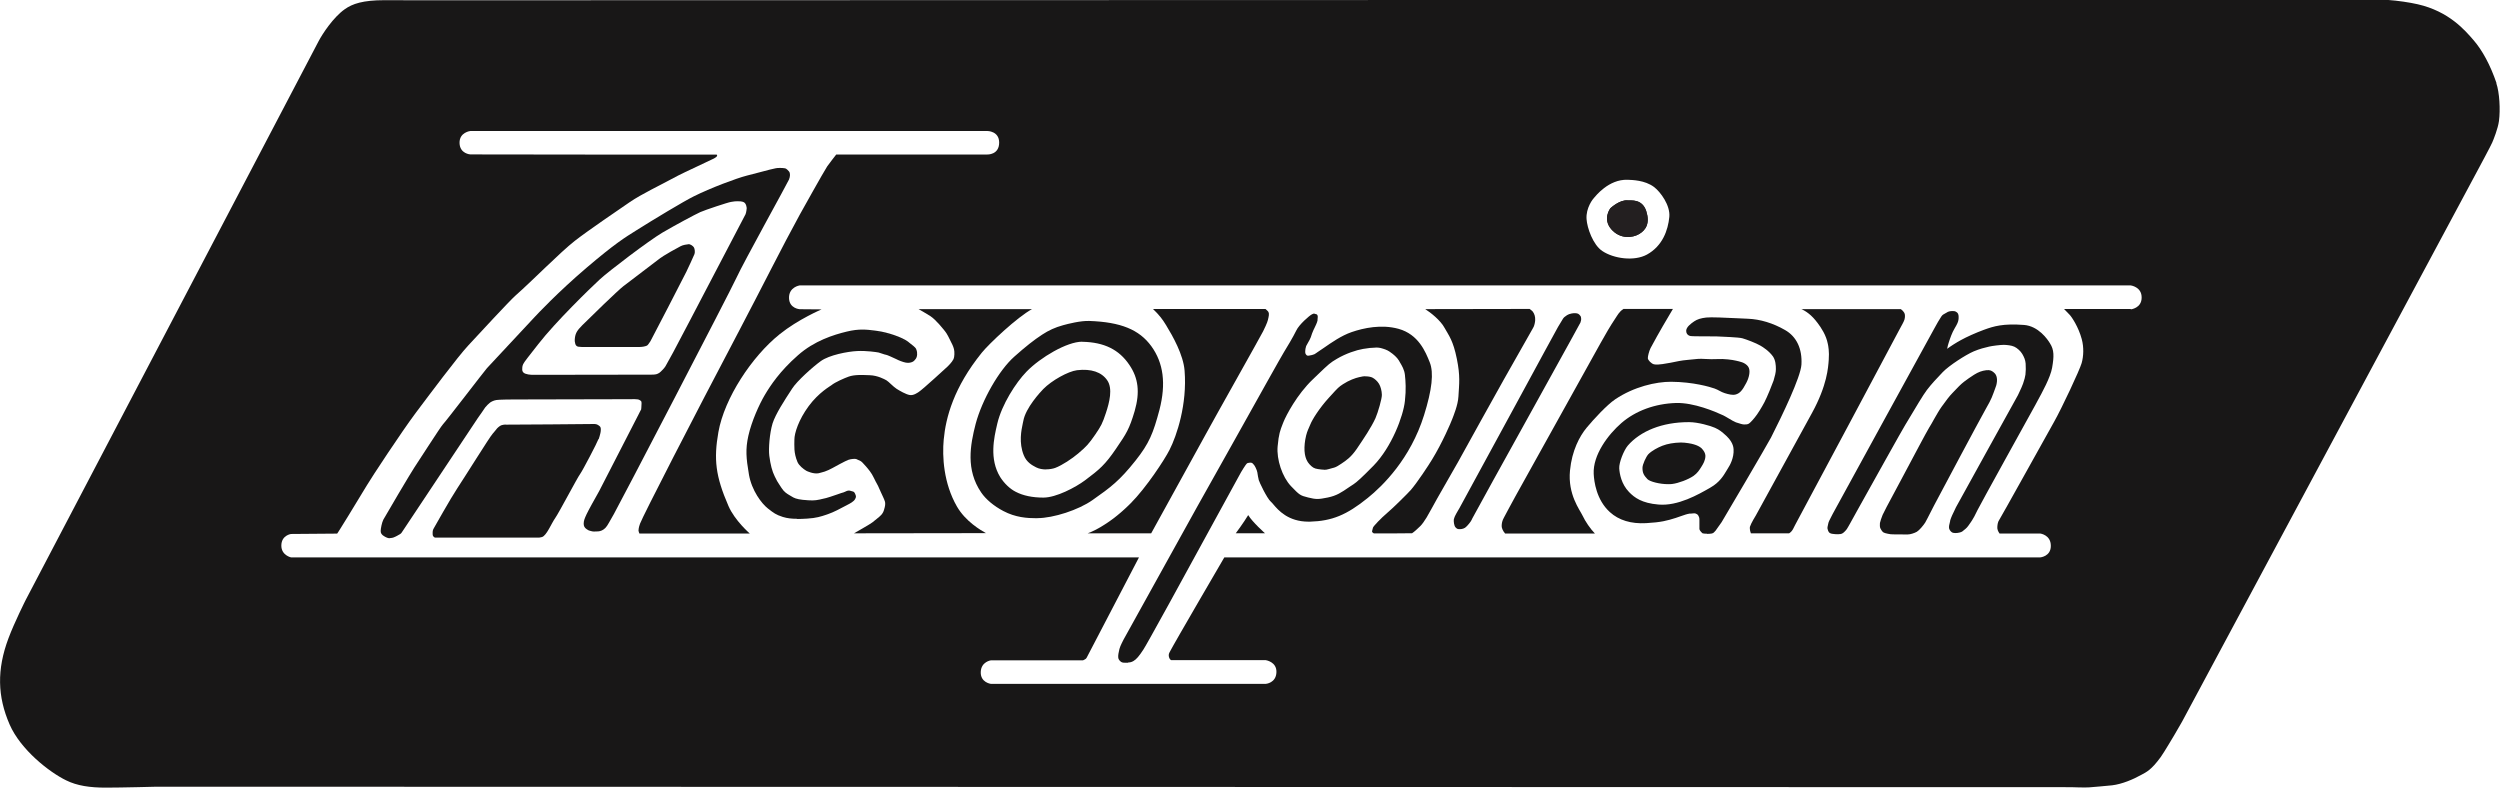 <?xml version="1.0" encoding="UTF-8"?><svg id="Layer_2" xmlns="http://www.w3.org/2000/svg" viewBox="0 0 270.05 85.09"><defs><style>.cls-1{fill:#231f20;}.cls-2,.cls-3{fill:#181717;}.cls-3{fill-rule:evenodd;}</style></defs><g id="Layer_1-2"><path class="cls-2" d="m210.94,33.71c-.23,0-.45.03-.62.16-.21.13-.36.15-.52.37-.16.23-.55.91-.74,1.27-.2.36-10.79,19.66-10.98,20.04-.17.38-.45.77-.49,1.06-.05.29-.12.41-.04.62.08.21.09.33.71.36.6.03.67.02.93-.25.27-.26.28-.36.58-.86.28-.5,5.69-10.23,5.96-10.63.26-.41,1.82-3.12,2.33-3.77.5-.65,1.03-1.23,1.71-1.94.66-.7,2.47-1.87,3.39-2.28.65-.27,1.25-.42,1.67-.52.35-.09,1.25-.21,1.61-.2.35.01.84.05,1.19.21.36.16.73.52.91.83.18.31.34.63.38,1.07.03.44.03.77-.02,1.2-.03.29-.13.62-.26,1.01-.13.39-.42.96-.56,1.26-.16.28-6.47,11.66-6.7,12.11-.22.46-.48.94-.6,1.38-.11.44-.16.64-.13.81.04.18.18.31.28.38.11.06.41.08.73,0,.31-.08.36-.21.59-.39.23-.18.46-.56.7-.9.23-.35.37-.68.57-1.08.18-.39,5.91-10.74,6.26-11.38.33-.64,1.58-2.73,1.8-3.97.22-1.23.22-1.89-.22-2.55-.41-.67-1.37-1.83-2.73-1.94-2.22-.17-3.2.12-4.3.52-.9.33-1.85.76-2.47,1.1-.62.34-1.4.84-1.67,1.11.03-.39.13-.7.21-.96.13-.42.35-1.07.65-1.56.29-.48.35-.66.39-.87.04-.21.06-.59-.14-.72-.19-.13-.26-.11-.38-.11Z"/><path class="cls-2" d="m198.59,57.71c-.09,0-.21,0-.34-.01-.59-.03-.69-.15-.79-.4v-.03c-.09-.18-.06-.32-.02-.49.01-.06.03-.12.04-.19.03-.2.16-.44.29-.69.07-.13.14-.26.2-.39.25-.49,10.91-19.91,10.98-20.04.2-.38.59-1.05.75-1.28.12-.18.25-.25.39-.32.05-.02.1-.05.16-.09.21-.16.47-.18.68-.18h.03c.13,0,.23,0,.41.13.26.17.21.64.18.83-.04.22-.11.41-.41.91-.28.46-.49,1.07-.64,1.54-.06.2-.13.42-.17.67.37-.28.98-.67,1.48-.94.63-.35,1.59-.78,2.48-1.11,1.09-.4,2.1-.7,4.34-.53,1.56.12,2.55,1.55,2.81,1.99.46.71.44,1.42.23,2.63-.18,1.05-1.09,2.69-1.57,3.57-.1.18-.18.32-.23.43-.44.8-6.09,11-6.26,11.38-.05.11-.1.2-.15.3-.13.27-.26.53-.43.79-.05.07-.09.13-.13.2-.2.29-.38.57-.58.73-.06.05-.11.09-.16.13-.12.11-.22.21-.47.27-.31.08-.65.08-.81,0-.07-.04-.28-.19-.34-.45-.03-.19.01-.39.12-.81v-.05c.11-.35.29-.73.47-1.09.05-.11.1-.21.15-.32.25-.48,6.65-12.02,6.7-12.12.03-.08.08-.18.14-.3.14-.3.32-.67.41-.94.15-.44.23-.74.26-.98.04-.4.05-.72.02-1.19-.03-.4-.17-.7-.36-1.03-.18-.31-.54-.64-.86-.79-.33-.15-.79-.19-1.15-.2-.36,0-1.24.11-1.58.19-.45.1-1.03.25-1.65.51-.91.39-2.7,1.56-3.36,2.25-.72.75-1.23,1.3-1.71,1.93-.37.47-1.32,2.08-1.89,3.03-.21.35-.37.62-.44.73-.21.32-3.69,6.56-5.17,9.22-.43.77-.72,1.3-.78,1.41-.08.13-.14.23-.18.32-.14.25-.2.36-.41.57-.23.23-.34.29-.67.29Zm12.41-23.89s-.02,0-.03,0h-.04c-.26,0-.43.04-.56.14-.07.04-.13.07-.18.1-.12.06-.21.11-.31.25-.16.22-.53.88-.74,1.26-.36.63-10.82,19.73-10.98,20.03-.06.13-.13.27-.21.4-.13.23-.25.45-.27.62-.01.08-.03.15-.04.2-.04.16-.05.24,0,.36v.03c.07.16.1.23.61.26.59.03.62.02.85-.21.19-.19.24-.28.38-.52.05-.09.11-.19.18-.32.06-.11.35-.63.78-1.4,1.61-2.89,4.97-8.91,5.18-9.23.07-.11.23-.38.43-.73.57-.96,1.52-2.57,1.9-3.05.48-.64,1-1.2,1.72-1.95.68-.71,2.5-1.9,3.43-2.3.63-.27,1.23-.42,1.69-.53.35-.09,1.26-.22,1.64-.2.39.02.88.05,1.24.22.37.17.76.53.96.87.18.3.35.65.39,1.12.03.48.03.81-.02,1.22-.03.26-.11.57-.27,1.03-.1.29-.28.66-.42.97-.05.11-.1.22-.14.3-.06.1-6.45,11.63-6.7,12.12-.05.1-.1.21-.15.32-.17.35-.35.72-.44,1.05v.05c-.11.39-.15.57-.13.71.04.17.19.28.23.31.08.04.35.06.65-.01.2-.05.27-.12.38-.22.05-.04.1-.09.17-.14.17-.14.36-.41.54-.68.04-.07.09-.13.13-.2.16-.25.28-.5.41-.76.05-.1.1-.2.15-.3.19-.4,6.01-10.92,6.27-11.39.05-.11.14-.25.24-.43.48-.87,1.37-2.49,1.55-3.51.21-1.18.23-1.82-.2-2.48-.25-.42-1.19-1.77-2.65-1.89-2.2-.17-3.15.11-4.25.52-.87.32-1.84.76-2.45,1.1-.6.33-1.37.83-1.64,1.09l-.2.2.02-.28c.03-.4.13-.72.21-.98.16-.49.37-1.11.66-1.59.28-.47.34-.64.38-.84.04-.23.04-.52-.09-.61-.13-.09-.18-.1-.26-.1Z"/><path class="cls-2" d="m204.25,57.6c.19.03,1.62.02,1.82.02.23,0,.67-.13.91-.27.24-.14.66-.64.86-.96.2-.32.76-1.48.98-1.88.21-.4,5.13-9.65,5.43-10.15.29-.5.73-1.25.96-1.95.24-.69.32-.72.37-1.19.05-.46-.1-.75-.27-.88-.18-.14-.29-.3-.75-.24-.45.05-.8.18-1.27.47-.47.31-.67.45-1.09.76-.41.32-.96.93-1.25,1.22-.31.31-.71.85-1.14,1.44-.43.59-.92,1.57-1.35,2.25-.41.67-3.2,5.98-3.78,7.06-.59,1.07-1,1.88-1.24,2.36-.12.29-.26.7-.28.85-.01.17-.03.36.03.49.05.13.17.3.24.37.07.06.27.14.81.22Z"/><path class="cls-2" d="m206.08,57.73h-.01c-.05,0-.2,0-.38,0-.69,0-1.32,0-1.45-.02-.47-.07-.76-.15-.86-.25-.09-.09-.21-.27-.27-.41-.06-.15-.05-.35-.04-.52v-.03c.03-.17.17-.59.29-.88.18-.37.58-1.17,1.24-2.37.18-.33.56-1.05,1.02-1.91,1.05-1.97,2.48-4.68,2.77-5.15.17-.27.34-.57.52-.9.28-.49.57-1,.83-1.36.46-.64.84-1.15,1.15-1.46.06-.06.13-.14.21-.22.3-.32.72-.76,1.05-1.01.42-.32.63-.46,1.09-.76.48-.3.85-.43,1.32-.49.44-.05.6.08.76.2.02.02.05.04.07.06.12.09.38.37.32.98-.04.34-.09.47-.19.73-.05.12-.11.27-.18.49-.22.66-.62,1.35-.91,1.86l-.06.11c-.29.48-5.13,9.56-5.43,10.14-.09.16-.22.43-.37.72-.23.45-.49.97-.61,1.17-.2.31-.63.83-.9.99-.26.15-.71.29-.96.29Zm-.27-.21c.13,0,.22,0,.26,0,0,0,0,0,.01,0,.21,0,.63-.12.85-.26.21-.13.63-.61.83-.92.12-.19.38-.7.6-1.15.15-.29.29-.56.37-.72.3-.58,5.15-9.67,5.43-10.15l.06-.11c.29-.5.68-1.19.89-1.83.08-.22.14-.38.19-.5.1-.26.14-.36.18-.67.05-.5-.15-.72-.23-.79-.03-.02-.05-.04-.08-.06-.14-.11-.25-.2-.6-.16-.44.05-.78.17-1.23.46-.45.3-.66.44-1.08.75-.32.24-.73.67-1.02.99-.08.08-.15.16-.21.22-.3.3-.69.82-1.13,1.43-.25.35-.54.86-.82,1.34-.19.33-.36.63-.53.9-.28.47-1.71,3.16-2.76,5.14-.46.86-.84,1.59-1.02,1.92-.66,1.21-1.06,2-1.24,2.36-.12.29-.25.68-.27.82-.01.16-.02.33.02.44.05.12.15.27.21.33.02.02.16.11.75.19h0c.13.02.97.02,1.42.02h.12Z"/><path class="cls-2" d="m183.06,34.79c.28-.18.61-.31,1.25-.39.62-.08,3.48.09,4.49.13,1.34.05,2.73.49,3.97,1.21,1.24.71,1.82,2.05,1.72,3.64-.1,1.6-2.87,7.02-3.28,7.84-.43.82-5.14,8.84-5.33,9.11-.19.28-.58.83-.66.93-.08.1-.17.23-.33.26-.27.05-.79.05-.94,0,0,0-.24-.19-.28-.38-.01-.2,0-.82,0-.98s-.01-.24-.1-.43c-.08-.2-.2-.26-.35-.33-.15-.07-.32-.04-.73,0-.42.04-.9.27-1.49.45-.89.28-1.56.48-3.2.56-4.49.24-5.46-3.36-5.54-5.22-.09-1.87,1.37-4.03,2.96-5.41,1.6-1.39,3.73-2.07,5.83-2.13,2.09-.06,4.68,1.15,5.06,1.33.36.18,1.06.65,1.37.75.32.1.7.24.91.24.19,0,.4-.01.55-.09.14-.08.35-.29.67-.68.33-.39.79-1.14,1.07-1.69.3-.55.87-1.98,1-2.36.11-.38.26-.83.26-1.26s-.03-.98-.33-1.43c-.36-.51-.94-.94-1.41-1.22-.47-.28-1.5-.67-1.97-.8-.47-.13-2.55-.19-3-.21-.47-.01-2.31.02-2.61-.03-.3-.05-.39-.28-.39-.46,0-.35.49-.72.82-.94Zm3.5,12.23c-.44-.39-.71-.65-1.27-.91-.49-.22-1.93-.63-2.87-.62-1.39,0-2.73.23-3.9.68-1.11.43-2.09,1.1-2.76,1.89-.42.49-.99,1.85-.95,2.54.05.84.34,1.84,1.09,2.62.55.57,1.34,1.22,3.24,1.38,2.18.19,4.5-1.17,5.69-1.85,1.21-.68,1.6-1.63,1.92-2.12.32-.49.67-1.27.62-2.12-.03-.58-.39-1.1-.8-1.49Z"/><path class="cls-2" d="m184.37,57.65c-.19,0-.37-.01-.45-.04l-.03-.02s-.28-.22-.32-.45c-.01-.16,0-.55,0-.8v-.2c0-.13,0-.21-.09-.39-.07-.16-.16-.21-.3-.27-.11-.05-.25-.03-.56,0h-.12c-.27.04-.57.15-.92.27-.17.06-.35.13-.55.19-.94.3-1.6.48-3.22.57-1.62.09-2.94-.31-3.91-1.19-1.47-1.33-1.71-3.33-1.75-4.13-.1-2.05,1.56-4.25,3-5.5,1.53-1.32,3.62-2.09,5.9-2.16,1.91-.05,4.2.92,5.1,1.34.15.07.34.19.55.31.3.18.64.38.81.44l.16.05c.26.09.56.18.72.18s.37,0,.5-.08c.09-.05.28-.21.64-.65.33-.39.78-1.14,1.06-1.67.3-.56.87-1.99.99-2.34l.03-.11c.1-.35.22-.75.22-1.12,0-.45-.04-.96-.31-1.37-.43-.6-1.1-1.03-1.37-1.18-.46-.27-1.48-.66-1.94-.79-.4-.11-2.11-.17-2.75-.2h-.22c-.16-.01-.51-.01-.89-.01-.72,0-1.53,0-1.73-.03-.35-.06-.48-.33-.48-.56,0-.4.5-.78.87-1.03h0c.33-.22.7-.34,1.29-.41.47-.06,2.18.02,3.42.08.44.02.82.04,1.08.05,1.33.05,2.72.47,4.02,1.22,1.25.71,1.87,2.04,1.77,3.74-.09,1.37-2.07,5.47-3.25,7.8l-.04.08c-.45.85-5.17,8.89-5.33,9.13-.19.27-.58.82-.66.93l-.04.04c-.08.1-.18.22-.36.26-.14.03-.35.04-.54.04Zm-.37-.24c.14.04.61.04.87,0,.1-.02.16-.1.23-.18l.03-.04c.07-.1.47-.65.65-.92.17-.24,4.88-8.25,5.32-9.1l.04-.08c2.02-3.99,3.16-6.73,3.22-7.71.1-1.61-.49-2.87-1.66-3.54-1.26-.73-2.62-1.15-3.92-1.19-.26,0-.65-.03-1.08-.05-1.24-.06-2.93-.14-3.38-.08-.69.08-.98.23-1.2.37-.51.35-.77.63-.77.85,0,.11.04.3.3.35.18.03,1.02.03,1.7.03.39,0,.73,0,.9,0h.22c.71.04,2.38.1,2.8.21.47.13,1.5.53,1.99.81.28.16.99.61,1.44,1.25.31.46.35,1.04.35,1.49,0,.4-.12.81-.23,1.18l-.03.11c-.12.36-.7,1.81-1,2.38-.28.54-.74,1.31-1.08,1.71-.3.38-.53.61-.7.7-.18.09-.42.11-.61.11s-.49-.1-.79-.19l-.16-.05c-.2-.06-.53-.26-.86-.46-.2-.12-.39-.23-.53-.3-.89-.42-3.16-1.39-5.01-1.32-2.23.07-4.28.82-5.77,2.11-1.52,1.32-3.01,3.48-2.93,5.33.04.77.27,2.71,1.68,3.98.93.84,2.19,1.22,3.75,1.14,1.59-.08,2.24-.27,3.17-.56.19-.06.37-.12.54-.19.37-.13.68-.24.98-.27h.12c.35-.05.51-.06.67,0,.16.07.31.15.41.38.09.21.11.31.11.47v.2c0,.25,0,.62,0,.77.02.1.16.24.22.29Zm-4.46-2.69c-.14,0-.29,0-.43-.02-1.85-.16-2.68-.77-3.3-1.42-.89-.92-1.08-2.08-1.12-2.68-.05-.74.57-2.13.97-2.61.68-.8,1.68-1.48,2.81-1.92,1.15-.45,2.47-.68,3.94-.69.02,0,.03,0,.05,0,.97,0,2.39.41,2.87.63.54.25.82.5,1.21.85l.09.08c.52.5.8,1.04.83,1.56.07,1.01-.42,1.86-.63,2.18-.06.08-.11.18-.18.29-.3.51-.76,1.28-1.78,1.86l-.08.04c-1.14.66-3.21,1.84-5.24,1.84Zm2.92-9.12s-.03,0-.05,0c-1.44,0-2.74.24-3.86.68-1.1.43-2.06,1.09-2.72,1.86-.42.5-.96,1.83-.92,2.46.04.58.22,1.68,1.06,2.55.59.61,1.39,1.2,3.17,1.35,2.11.19,4.34-1.1,5.55-1.79l.08-.05c.97-.55,1.4-1.27,1.71-1.79.07-.11.13-.21.18-.3.2-.3.66-1.11.6-2.05-.03-.6-.43-1.1-.76-1.42l-.09-.08c-.39-.35-.65-.58-1.16-.81-.46-.21-1.84-.61-2.78-.61Z"/><path class="cls-2" d="m184.12,49.23c0,.45-.22.82-.38,1.06-.17.25-.36.67-.88,1.03-.56.38-1.6.77-2.27.85-.93.12-2.28-.21-2.56-.49-.36-.38-.51-.62-.51-1.14-.01-.34.39-1.17.6-1.41.34-.35.95-.68,1.48-.89.59-.23,1.26-.33,1.94-.34.47,0,1.13.12,1.38.19.3.09.56.2.78.39.2.2.38.45.4.74Z"/><path class="cls-2" d="m180.18,52.3c-.89,0-1.95-.27-2.22-.54-.38-.4-.54-.66-.54-1.21-.01-.37.4-1.23.63-1.48.37-.38,1.03-.73,1.52-.92.57-.22,1.23-.33,1.98-.35h.02c.49,0,1.16.12,1.4.2.35.1.61.23.82.41.28.29.42.55.43.82h0c0,.51-.27.92-.39,1.12-.03.05-.07.1-.1.16-.16.25-.37.6-.8.9-.57.39-1.63.79-2.31.87-.13.02-.28.02-.43.02Zm1.39-4.29s-.01,0-.02,0c-.72.01-1.36.12-1.9.33-.47.19-1.1.51-1.44.87-.2.22-.58,1.03-.57,1.33,0,.48.13.69.48,1.07.25.25,1.56.57,2.47.46.66-.08,1.67-.46,2.22-.84.39-.27.59-.59.74-.83.04-.06.07-.12.11-.17.12-.19.36-.55.36-1,0-.21-.13-.43-.37-.67-.18-.15-.41-.27-.73-.36-.23-.07-.87-.19-1.34-.19Z"/><path class="cls-2" d="m170.05,33.92c.16,0,.35,0,.46.12.11.11.16.14.17.31.03.16-.03.32-.07.45-.05.14-11.39,20.56-11.66,21.13-.1.23-.24.44-.33.55-.09.11-.2.24-.33.36-.11.12-.36.21-.58.21-.23,0-.25-.02-.39-.16-.14-.15-.18-.57-.16-.77.05-.2.15-.43.25-.59.08-.16.23-.41.31-.55.11-.15,10.47-19.28,10.67-19.63.19-.29.4-.67.52-.86.07-.13.24-.27.4-.36.3-.17.62-.21.75-.21Z"/><path class="cls-2" d="m157.7,57.16c-.26,0-.31-.03-.47-.19-.17-.18-.21-.65-.19-.85.06-.25.17-.48.26-.63.05-.1.13-.23.2-.35.04-.08.08-.15.12-.2.09-.15,3.29-6.04,6.11-11.23,2.4-4.42,4.47-8.24,4.57-8.4.15-.23.31-.51.43-.71l.09-.15c.07-.13.24-.28.44-.4.37-.22.76-.22.8-.22.17,0,.39,0,.53.15l.02.02c.11.11.16.17.18.35.03.17-.02.35-.07.49-.02.06-1.18,2.16-4.89,8.86-3.11,5.61-6.63,11.97-6.78,12.28-.11.27-.29.51-.35.57-.12.15-.23.27-.34.37-.13.14-.41.24-.65.24Zm12.35-23.13c-.13,0-.43.04-.7.2-.16.09-.3.22-.36.32l-.09.15c-.12.21-.29.49-.43.72-.09.15-2.26,4.16-4.56,8.39-3.66,6.74-6.06,11.16-6.11,11.24-.03.05-.07.12-.11.2-.07.12-.14.25-.19.34-.1.17-.19.39-.24.56-.01.18.04.56.14.67q.12.12.31.12c.21,0,.42-.09.51-.18.11-.1.21-.21.32-.35.05-.06.21-.28.32-.53.15-.32,3.68-6.68,6.78-12.29,2.48-4.47,4.82-8.7,4.88-8.84.04-.12.08-.26.06-.39-.01-.12-.03-.14-.12-.22l-.02-.02c-.08-.08-.24-.08-.38-.08Z"/><path class="cls-2" d="m121.67,71.48c-.21,0-.35.01-.49-.06-.12-.08-.27-.21-.28-.43-.02-.21.04-.52.13-.86.08-.34.43-.97.43-.97.44-.78,6.43-11.62,7.98-14.4,1.57-2.77,9.03-16.16,9.34-16.65.27-.43,1.05-1.73,1.33-2.34.29-.62,1.39-1.58,1.65-1.71.25-.13.15-.03.36-.02.16,0,.1.29.07.55-.04.26-.3.75-.41.99-.11.24-.2.49-.31.81-.12.32-.36.63-.5.94-.11.31-.1.5-.11.7-.03.19.16.43.27.47.11.05.26.03.59-.04.33-.08.35-.14.62-.32.78-.49,2.23-1.67,3.69-2.17.88-.3,2.95-.91,5-.35,2.03.56,2.78,2.25,3.29,3.56.52,1.3.05,3.48-.62,5.65-1.33,4.23-3.9,7.15-6.05,8.88-2.21,1.78-3.77,2.47-6.18,2.54-2.71.07-3.71-1.76-4.13-2.11-.43-.36-1.25-2.15-1.29-2.3-.05-.17-.13-.65-.16-.85-.03-.2-.21-.6-.33-.76-.11-.17-.22-.28-.36-.33-.13-.05-.33-.01-.46.02-.13.03-.22.13-.31.26-.11.16-.25.34-.5.78-.54.98-10.02,18.38-10.54,19.16-.46.7-.75,1.03-1.04,1.21-.29.18-.49.15-.71.15Zm25.55-33.89c-.74.13-1.91.52-2.87,1.08-.84.49-.91.6-2.6,2.21-1.68,1.6-2.88,3.83-3.21,4.64-.34.87-.52,1.21-.64,2.69-.14,1.47.52,3.38,1.47,4.38.96,1,1.03,1.04,1.91,1.26.87.21,1.13.21,2.16,0,1.04-.22,1.57-.61,2.47-1.22.92-.6.52-.21,2.52-2.25,1.99-2.05,3.25-5.43,3.42-7.07.13-1.15.08-2.04,0-2.82-.08-.7-.43-1.17-.68-1.61-.27-.43-.71-.77-1.06-.99-.25-.17-.55-.28-.99-.39-.43-.1-1.17-.04-1.91.09Z"/><path class="cls-2" d="m121.85,71.59s-.06,0-.09,0h-.09s-.09,0-.09,0c-.17,0-.31,0-.46-.08-.09-.07-.32-.22-.33-.52-.02-.21.04-.51.13-.89.09-.35.43-.97.44-1,.21-.38,1.68-3.03,3.38-6.1,1.78-3.22,3.8-6.86,4.6-8.3.65-1.15,2.31-4.12,4.07-7.26,2.5-4.48,5.09-9.11,5.28-9.4.24-.38,1.03-1.7,1.33-2.33.3-.65,1.43-1.63,1.7-1.76.16-.08.22-.1.31-.05.02.01.04.02.11.03.05,0,.11.03.14.07.09.11.07.3.04.52v.09c-.04.23-.23.61-.36.88l-.07.14c-.12.24-.2.5-.3.8-.07.19-.18.38-.28.55-.08.14-.16.27-.22.4-.08.23-.09.39-.1.55v.11c-.02.15.13.34.2.36.08.04.2.03.53-.05.24-.06.3-.1.44-.2.04-.03.09-.06.14-.1.19-.12.42-.28.68-.46.81-.56,1.91-1.34,3.03-1.72,1.28-.44,3.2-.86,5.06-.35,2.16.6,2.92,2.49,3.37,3.62.45,1.12.25,2.94-.62,5.72-1.47,4.69-4.44,7.61-6.08,8.93-2.29,1.85-3.87,2.49-6.24,2.56-.05,0-.11,0-.16,0-2.2,0-3.27-1.25-3.79-1.86-.11-.13-.19-.23-.26-.28-.45-.39-1.28-2.18-1.32-2.35-.05-.17-.13-.66-.16-.86-.03-.17-.2-.57-.31-.72-.11-.16-.2-.25-.31-.29-.08-.03-.21-.02-.39.02-.1.02-.17.11-.25.22-.02.03-.05.07-.08.12-.09.14-.22.32-.41.65l-.51.93c-6.35,11.64-9.73,17.78-10.04,18.23-.46.71-.76,1.06-1.07,1.24-.23.14-.42.16-.58.16Zm-.18-.22h.09c.18,0,.33,0,.56-.13.28-.17.56-.5,1.01-1.18.31-.45,3.68-6.58,10.03-18.22l.51-.93c.2-.34.33-.53.42-.67.03-.04.06-.08.08-.12.1-.13.21-.26.38-.3.15-.03.36-.07.52-.01.15.06.28.17.41.37.12.16.31.58.34.8.02.15.11.66.16.83.03.12.85,1.9,1.25,2.24.08.07.17.17.28.31.55.64,1.57,1.85,3.78,1.78,2.32-.07,3.86-.7,6.11-2.51,1.62-1.31,4.56-4.19,6.01-8.83.86-2.73,1.05-4.5.63-5.57-.59-1.48-1.32-2.97-3.22-3.5-1.81-.5-3.68-.09-4.93.34-1.09.37-2.18,1.13-2.98,1.69-.27.19-.49.35-.69.47-.05.04-.1.07-.14.09-.16.11-.23.17-.52.24-.35.08-.52.11-.67.04-.15-.06-.36-.34-.32-.58v-.1c.01-.17.02-.36.12-.62.07-.15.15-.29.23-.43.1-.17.2-.34.27-.52.1-.31.19-.57.31-.82l.07-.14c.12-.25.3-.62.33-.82v-.08c.02-.12.05-.31.02-.35-.1,0-.15-.03-.18-.04,0,0-.03,0-.13.05-.24.12-1.33,1.07-1.6,1.66-.3.64-1.1,1.97-1.34,2.35-.18.28-2.89,5.12-5.27,9.39-1.76,3.14-3.42,6.11-4.07,7.26-.81,1.44-2.82,5.09-4.6,8.3-1.7,3.07-3.17,5.72-3.38,6.1,0,0-.34.63-.42.95-.08.31-.14.63-.12.83,0,.17.12.27.23.35.09.05.19.05.34.05h.09Zm20.63-17.25c-.31,0-.6-.05-1.04-.16-.91-.23-1-.29-1.96-1.29-.98-1.02-1.63-2.98-1.5-4.46.12-1.37.28-1.77.57-2.51l.08-.21c.27-.68,1.46-2.99,3.23-4.68l.5-.48c1.21-1.16,1.37-1.31,2.12-1.75.98-.58,2.16-.97,2.9-1.1.49-.09,1.4-.22,1.95-.09.48.12.78.24,1.02.41.51.34.86.67,1.09,1.03.04.07.08.14.12.21.24.39.5.84.57,1.45.07.67.14,1.6,0,2.85-.17,1.68-1.47,5.1-3.45,7.13l-.14.15q-1.55,1.58-2.05,1.9c-.09.06-.2.13-.35.22l-.14.1c-.82.56-1.36.93-2.37,1.14-.53.11-.86.16-1.17.16Zm6.29-16.57c-.37,0-.83.05-1.35.14h0c-.72.12-1.87.5-2.83,1.07-.73.43-.86.55-2.08,1.72l-.5.48c-1.75,1.66-2.91,3.94-3.18,4.6l-.08.2c-.28.72-.44,1.11-.56,2.45-.13,1.42.5,3.31,1.44,4.3.94.98.99,1.01,1.86,1.23.86.21,1.09.21,2.12,0,.96-.2,1.46-.54,2.29-1.11l.15-.1c.15-.1.26-.17.35-.23q.48-.3,2.01-1.86l.14-.14c1.95-2,3.22-5.35,3.39-7,.14-1.23.07-2.14,0-2.8-.06-.56-.32-.99-.54-1.36-.04-.07-.08-.14-.12-.21-.2-.32-.54-.64-1.02-.96-.22-.15-.5-.26-.95-.38-.14-.03-.31-.05-.52-.05Z"/><path class="cls-2" d="m147.53,40.75c.29.01.53.05.7.14.22.11.49.35.64.62.17.27.28.71.3,1.14.01.37-.39,1.82-.69,2.47-.48,1.06-1.37,2.35-2,3.28-.66.97-1.19,1.28-1.76,1.66-.57.38-.58.31-1.21.5-.33.1-.6.09-1.15,0-.4-.06-.56-.16-.87-.5-.58-.63-.57-1.68-.41-2.59.16-.88.33-1.06.55-1.6.2-.51.96-1.72,1.97-2.83.98-1.07,1.01-1.12,1.51-1.45.6-.39,1.26-.65,1.72-.75.29-.07.47-.1.68-.09Z"/><path class="cls-2" d="m143.06,50.74c-.19,0-.41-.03-.69-.07-.43-.06-.61-.19-.93-.53-.5-.55-.65-1.45-.44-2.68.12-.66.25-.94.39-1.26.05-.11.11-.23.16-.37.2-.5.95-1.72,1.99-2.86l.22-.24c.77-.85.84-.92,1.31-1.23.66-.43,1.34-.67,1.75-.76.31-.07.49-.11.71-.09.32.01.57.06.74.15.21.11.51.36.69.66.17.28.3.74.31,1.19.01.41-.42,1.9-.69,2.52-.45.99-1.27,2.2-1.87,3.09l-.14.21c-.63.92-1.14,1.26-1.68,1.62l-.11.07c-.45.3-.56.33-.88.41-.09.03-.21.06-.36.1-.17.05-.32.08-.5.08Zm4.4-9.88c-.16,0-.33.03-.58.09-.4.09-1.05.32-1.68.74-.45.29-.5.34-1.27,1.19l-.22.24c-1.03,1.12-1.76,2.31-1.95,2.79-.06.14-.11.26-.17.38-.14.31-.27.57-.38,1.21-.2,1.17-.07,2.01.39,2.5.29.32.43.41.8.46.52.08.79.1,1.1,0,.15-.05.27-.08.36-.1.3-.08.4-.11.82-.39l.11-.07c.52-.35,1.01-.67,1.62-1.56l.14-.21c.59-.88,1.4-2.08,1.85-3.06.29-.64.69-2.07.68-2.42-.02-.41-.13-.84-.28-1.09-.15-.27-.42-.49-.6-.58-.14-.07-.36-.11-.65-.12h0s-.05,0-.07,0Z"/><path class="cls-2" d="m124.27,37.47c1.31,1.81,1.56,4.04.87,6.76-.69,2.59-1.13,3.64-2.56,5.45-1.69,2.13-2.59,2.82-4.64,4.26-1.42,1-4.15,1.93-5.9,1.93-1.01,0-2.27-.07-3.61-.77-.86-.45-1.79-1.14-2.35-1.96-1.6-2.35-1.21-4.89-.58-7.32.66-2.47,2.42-5.69,4.14-7.22,1.09-.97,2.05-1.75,2.99-2.36.75-.49,1.43-.78,2.23-1.01.89-.25,2.03-.49,2.82-.46,3.41.12,5.33.93,6.6,2.69Zm-7.34-.67c-1.6-.03-4.54,1.64-6.12,3.26-1.27,1.29-2.73,3.71-3.19,5.66-.31,1.35-.94,3.8.32,5.86.42.66,1.03,1.28,1.73,1.64,1.05.55,2.23.63,3.03.63,1.37,0,3.46-1.07,4.56-1.89,1.57-1.18,2.18-1.69,3.38-3.45,1.06-1.56,1.43-2.08,2.02-4.1.6-2.1.39-3.65-.59-5.07-.96-1.43-2.47-2.48-5.13-2.54Z"/><path class="cls-2" d="m112.04,55.98c-1.13,0-2.35-.09-3.66-.78-1.01-.53-1.88-1.25-2.39-2-1.68-2.46-1.19-5.12-.6-7.41.7-2.62,2.53-5.81,4.18-7.27,1.21-1.08,2.14-1.81,3-2.37.72-.47,1.39-.78,2.26-1.02.54-.15,1.91-.5,2.85-.46,3.38.12,5.38.93,6.69,2.73,1.31,1.81,1.6,4.04.88,6.85-.68,2.56-1.12,3.65-2.58,5.49-1.73,2.18-2.68,2.89-4.66,4.28-1.5,1.06-4.22,1.95-5.96,1.95Zm5.47-21.09c-.9,0-2.13.31-2.63.46-.84.23-1.5.53-2.2.99-.85.55-1.77,1.28-2.98,2.35-1.62,1.43-3.42,4.58-4.11,7.17-.58,2.25-1.06,4.85.57,7.23.49.71,1.33,1.42,2.31,1.93,1.27.66,2.46.75,3.56.75,1.67,0,4.39-.89,5.83-1.91,1.97-1.39,2.91-2.09,4.62-4.24,1.44-1.81,1.87-2.89,2.54-5.41.7-2.73.42-4.92-.85-6.67h0c-1.28-1.76-3.16-2.53-6.52-2.65-.05,0-.1,0-.15,0Zm-4.81,19.07c-1.22,0-2.25-.22-3.08-.65-.67-.34-1.31-.96-1.77-1.68-1.24-2.04-.69-4.4-.36-5.81l.03-.13c.49-2.07,2.03-4.49,3.22-5.71,1.53-1.56,4.47-3.29,6.15-3.29.01,0,.03,0,.04,0h0c2.38.05,4.08.9,5.22,2.59,1.02,1.49,1.2,3.08.6,5.16-.58,2-.96,2.56-1.97,4.04l-.06.09c-1.21,1.78-1.82,2.28-3.4,3.48-1.07.79-3.21,1.91-4.62,1.91Zm4.19-17.05c-1.63,0-4.5,1.69-6,3.23-1.17,1.2-2.68,3.57-3.16,5.61l-.03.13c-.32,1.38-.86,3.69.34,5.65.44.69,1.05,1.28,1.69,1.6.79.41,1.79.62,2.98.62,1.37,0,3.45-1.09,4.5-1.87,1.56-1.17,2.16-1.67,3.35-3.42l.06-.09c1.03-1.51,1.37-2.01,1.95-3.98.58-2.02.4-3.55-.58-4.98-1.11-1.65-2.72-2.44-5.05-2.49-.01,0-.03,0-.04,0Z"/><path class="cls-2" d="m116.36,40.11c-.91.12-2.67,1.07-3.59,2.01-.72.74-1.91,2.2-2.12,3.37-.16.78-.54,2.2.05,3.65.31.76.91,1.05,1.3,1.25.61.32,1.55.22,1.98.06.79-.3,1.85-1.04,2.45-1.54.88-.74,1.12-1,1.82-2.02.61-.9.75-1.15,1.13-2.3.39-1.19.72-2.61.16-3.43-.56-.82-1.62-1.24-3.17-1.06Z"/><path class="cls-2" d="m113.01,50.71c-.37,0-.76-.06-1.07-.22l-.04-.02c-.4-.21-1-.52-1.31-1.29-.55-1.35-.27-2.69-.1-3.49l.05-.23c.25-1.4,1.83-3.1,2.15-3.43.91-.93,2.69-1.92,3.65-2.04h0c1.53-.18,2.66.2,3.27,1.1.6.88.24,2.35-.15,3.52-.38,1.15-.52,1.4-1.15,2.33-.7,1.01-.94,1.28-1.84,2.04-.66.56-1.72,1.27-2.48,1.56-.24.09-.61.16-1,.16Zm3.37-10.5c-.91.12-2.66,1.09-3.53,1.98-.89.92-1.91,2.27-2.09,3.32l-.05.23c-.17.82-.44,2.07.09,3.36.28.7.84.99,1.21,1.18l.04.02c.56.29,1.46.22,1.89.06.73-.28,1.77-.98,2.41-1.52.88-.74,1.12-1,1.8-1.99.61-.9.75-1.15,1.12-2.27.34-1.04.73-2.52.17-3.34-.56-.83-1.63-1.18-3.07-1.01Z"/><path class="cls-2" d="m98.03,36.99c.13.1.73.53.84.72.09.2.09.28.11.44.01.16-.04.39-.11.5-.09.12-.19.28-.37.34-.18.07-.34.1-.62.05-.28-.05-.8-.26-.97-.36-.19-.09-1-.47-1.15-.48-.15-.02-.59-.19-.81-.24-.23-.05-1.32-.22-2.35-.16-1.02.05-3.03.42-3.98,1.1-.93.67-2.61,2.19-3.13,3-.72,1.11-1.8,2.73-2.14,3.79-.32,1.08-.45,2.8-.35,3.54.1.76.26,1.59.59,2.25.32.68.35.65.74,1.27.39.61.82.74,1.11.94.29.2.61.32,1.26.39.91.09,1.28.09,1.87-.03.58-.13.75-.16,1.16-.3.42-.13,1.17-.42,1.43-.48.25-.07.42-.26.68-.16.25.1.32.03.42.26.09.23.13.26,0,.49-.13.22-.49.42-.82.58-.32.16-1.37.75-2.05.98-.68.23-1.14.42-2.25.48-1.1.07-1.82.07-2.57-.16-.75-.24-.98-.43-1.6-.91-.62-.49-1.69-1.86-1.99-3.58-.29-1.72-.39-2.68-.06-4.16.36-1.59,1.2-3.41,1.76-4.36.77-1.3,1.82-2.74,3.55-4.26,1.72-1.53,3.76-2.18,5.23-2.54,1.46-.36,2.28-.2,3.29-.07,1.01.13,2.61.65,3.25,1.14Z"/><path class="cls-2" d="m86.11,56.04c-.58,0-1.06-.05-1.55-.2-.75-.24-.99-.43-1.58-.89l-.05-.04c-.65-.51-1.73-1.91-2.03-3.65-.3-1.78-.39-2.72-.06-4.2.35-1.55,1.16-3.36,1.77-4.39.61-1.03,1.64-2.59,3.58-4.29,1.77-1.57,3.86-2.22,5.27-2.56,1.35-.33,2.17-.22,3.05-.11l.28.04c1.01.13,2.63.65,3.3,1.16h0s.07.06.12.1c.33.25.65.5.74.66.08.18.09.28.11.4v.08c.03.2-.03.45-.12.58l-.02.03c-.09.12-.21.28-.4.35-.2.07-.37.11-.68.06-.29-.05-.82-.26-1.01-.37-.38-.18-1-.46-1.1-.47-.1-.01-.27-.07-.45-.13-.14-.05-.27-.09-.37-.12-.21-.04-1.29-.21-2.32-.16-1.04.05-3.01.43-3.92,1.08-.89.64-2.58,2.16-3.1,2.97l-.09.14c-.72,1.1-1.71,2.62-2.03,3.63-.32,1.06-.45,2.75-.35,3.5.12.95.31,1.67.58,2.21.23.49.31.6.48.86.07.1.15.22.26.4.29.45.59.62.86.78.08.05.15.09.22.13.26.17.55.3,1.21.37.92.09,1.28.09,1.83-.03l.21-.05c.41-.09.59-.13.94-.25.2-.06.48-.16.74-.25.29-.1.56-.2.7-.23.07-.02.14-.05.21-.09.15-.07.32-.15.54-.07.07.03.12.04.17.05.14.03.23.06.32.27l.02.05c.08.2.11.29-.03.53-.14.25-.5.45-.86.63-.05.03-.12.07-.21.11-.44.24-1.27.68-1.84.87l-.2.07c-.57.19-1.07.36-2.07.42-.4.02-.74.04-1.06.04Zm7.04-20.23c-.47,0-.99.06-1.64.22-1.39.34-3.45.97-5.18,2.51-1.91,1.68-2.93,3.22-3.53,4.24-.6,1.01-1.4,2.8-1.75,4.32-.33,1.45-.23,2.37.06,4.12.29,1.68,1.32,3.02,1.95,3.52l.05.04c.58.46.8.63,1.51.85.72.22,1.42.22,2.53.15.98-.06,1.44-.21,2.02-.41l.2-.07c.56-.19,1.37-.62,1.81-.86.09-.05.16-.09.22-.12.32-.16.66-.34.77-.54.09-.17.09-.18.02-.35l-.02-.05c-.05-.11-.07-.12-.17-.14-.05-.01-.11-.03-.19-.06-.13-.05-.23,0-.37.07-.07.04-.15.08-.25.1-.13.03-.4.13-.68.23-.27.09-.54.19-.75.25-.36.12-.55.16-.95.25l-.22.05c-.59.12-.96.13-1.9.03-.62-.07-.98-.18-1.31-.41-.06-.04-.13-.08-.21-.12-.27-.16-.61-.35-.93-.85-.11-.17-.19-.3-.26-.4-.17-.26-.26-.39-.49-.89-.28-.56-.47-1.31-.6-2.28-.1-.77.03-2.5.35-3.59.33-1.04,1.33-2.57,2.06-3.68l.09-.14c.53-.83,2.25-2.37,3.15-3.02.96-.68,2.94-1.07,4.04-1.12,1.06-.05,2.16.12,2.38.17.1.02.25.07.39.12.16.05.34.11.41.12.19.02,1.14.47,1.18.49.18.1.68.3.94.35.26.04.4.02.57-.05.13-.05.22-.17.3-.28l.02-.03c.06-.09.1-.28.09-.43v-.07c-.03-.11-.04-.19-.1-.34-.07-.13-.49-.44-.68-.58-.06-.04-.1-.08-.13-.1-.65-.48-2.22-.99-3.2-1.11l-.28-.04c-.44-.06-.86-.11-1.33-.11Z"/><path class="cls-3" d="m64.65,47.42c-.13.38-1.71,3.41-1.99,3.79-.29.38-2.26,4.14-2.68,4.74-.42.59-.93,1.9-1.43,2.06-.22.06-.31.06-.31.06h-11.26s-.22-.08-.24-.3c-.01-.22-.03-.49.11-.69,0,0,1.85-3.29,2.55-4.34.69-1.03,3.56-5.64,3.81-5.88.23-.24.34-.43.49-.59.15-.16.39-.33.51-.35.1-.02.23-.07.51-.05.29.02,9.23-.07,9.5-.07s.43.14.55.23c.1.09.13.19.13.35s-.01.24-.04.39c-.02.15-.15.54-.19.67Z"/><path class="cls-3" d="m42.08,58.14c-.15,0-.35-.07-.59-.22-.25-.15-.37-.31-.37-.56s.13-.92.29-1.23c.16-.31,3.06-5.22,3.34-5.62.28-.4,2.83-4.4,3.1-4.68.29-.28,4.47-5.75,4.75-6.06.27-.31,4.84-5.17,5.11-5.48.29-.31,2.53-2.71,5.64-5.36,3.11-2.65,4.18-3.29,5.36-4.03,1.87-1.18,5.17-3.17,6.23-3.69,1.78-.89,4.62-1.96,5.73-2.24,1.11-.27,1.79-.48,2.45-.64.69-.15.69-.19,1.15-.19,0,0,.53,0,.65.09.12.09.15.11.31.29.15.19.13.55,0,.87-.17.4-4.94,9-5.68,10.62-.75,1.63-12.8,24.77-13.24,25.52-.44.74-.68,1.27-.92,1.5-.25.25-.52.35-.77.37-.43.03-.57.02-.72-.02-.35-.08-.4-.13-.53-.22-.23-.15-.33-.35-.32-.62.01-.3.08-.49.3-.97.22-.47.88-1.65,1.37-2.52,0,0,4.06-7.91,4.24-8.25.11-.24.2-.38.3-.58,0,0,.04-.42.04-.67s-.07-.24-.23-.35c-.18-.12-.87-.08-1.04-.08s-12.37.03-12.6.03-1.51.01-1.82.06c-.32.05-.63.23-.7.3-.09.06-.41.37-.5.5-.07.13-.68.98-.79,1.14-.1.14-7.38,11.09-7.92,11.91-.37.57-.36.55-.47.62-.11.06-.4.26-.73.38-.13.05-.42.07-.42.07Zm38.46-35.02c.07-.15.13-.65.12-.64-.01.02-.01-.48-.32-.64-.2-.1-.47-.1-.68-.1-.24,0-.32.01-.69.07-.31.04-2.81.87-3.32,1.1-.57.26-2.63,1.36-4.1,2.22-1.47.87-5.8,4.16-6.77,5.06-.98.9-4.79,4.6-6.65,7-1.02,1.31-1.5,1.89-1.62,2.15-.1.23-.1.39-.1.55,0,.13.03.25.13.35.22.22.82.25,1.04.25.22,0,12.33-.02,12.77-.02s.59-.05.69-.1c.13-.05.2-.1.34-.23.13-.14.32-.29.5-.57.2-.32,1.41-2.56,1.72-3.19.32-.63,1.62-3.04,2.02-3.85,0,0,4.85-9.25,4.93-9.42Z"/><path class="cls-3" d="m74.17,29.29c.07-.14.78-1.65.85-1.85.07-.2.03-.56-.06-.71-.08-.15-.39-.37-.58-.35-.2.02-.61.08-.85.21-.23.13-1.82.95-2.47,1.49,0,0-3.13,2.37-3.73,2.84-.6.46-3.64,3.42-4.43,4.21-.53.54-.73.82-.8,1.38-.04.35,0,.46.05.66.07.2.21.26.32.28.12.02.34.03.36.03.02,0,6.03,0,6.27,0s.58-.05.79-.15c.13-.07.29-.38.37-.47.07-.09,3.76-7.25,3.91-7.56Z"/><path class="cls-2" d="m269.68,9c-.69-2.02-1.55-3.57-2.46-4.63-.95-1.1-2.68-3.14-6.06-3.91-.87-.2-2.14-.39-3.27-.47h-66.32s0,.01,0,.01h-29.82s0,0,0,0l-116.39.03s-2.63-.01-3.83-.01c-2.34,0-3.46.39-4.28.97-1.24.87-2.41,2.65-2.84,3.47-.45.88-31.63,60.34-31.63,60.34,0,0-1.22,2.42-1.87,4.16-1.26,3.37-1.19,6.27.13,9.3,1.19,2.73,4.29,5.15,6.1,6.03,1.19.59,2.58.79,4.29.79s5.48-.1,5.48-.1l206.79.05s1.61.06,1.98.02c.38-.04,1.83-.14,2.47-.22,1.07-.13,2.26-.63,3.17-1.14.53-.29,1.05-.5,2.08-1.91.37-.51,1.38-2.24,1.46-2.36.08-.12.85-1.47.85-1.47l31.98-59.65s1.39-2.58,1.52-2.9c.14-.32.62-1.51.73-2.33.16-1.24.06-3.08-.29-4.09Zm-97.5,12.38c.14-.15,1.57-2.04,3.64-1.96.46.02,1.85.03,2.85.78.7.53,1.77,1.99,1.65,3.23-.14,1.44-.73,3.14-2.42,4.07-1.38.75-3.58.44-4.81-.38-1.02-.67-1.65-2.51-1.71-3.45-.09-1.22.71-2.21.8-2.29Zm57.99,12h-7.21s.38.39.6.62c.22.22.96,1.32,1.31,2.63.24.88.2,1.85-.01,2.59-.21.75-2.16,4.9-2.98,6.35-.81,1.45-5.81,10.44-5.94,10.62-.14.18-.2.58-.19.87.02.28.24.57.24.57h4.39s1.16.14,1.15,1.34c0,1.15-1.15,1.24-1.15,1.24h-88.13s-5.35,9.16-5.91,10.24c-.11.21-.12.37-.05.58.07.22.22.28.22.28h10.22s1.18.17,1.15,1.29c-.03,1.19-1.15,1.27-1.15,1.27h-29.7s-1.14-.14-1.09-1.3c.05-1.1,1.09-1.24,1.09-1.24h9.95s.2-.08.3-.16c.1-.09.18-.28.18-.28l5.57-10.68H31.44s-1.05-.22-1.05-1.27c0-1.13,1.05-1.26,1.05-1.26l4.98-.04c0,.05,2.23-3.57,3.2-5.2.47-.8,3.76-5.8,5.28-7.83,1.42-1.89,4.54-6.07,5.67-7.28,1.02-1.1,4.51-4.88,5.12-5.41,1.84-1.62,4.81-4.66,6.41-5.91,1.44-1.12,4.59-3.26,5.93-4.18,1.34-.91,3.16-1.75,5.21-2.86.42-.23,3.81-1.8,3.88-1.85.07-.05.23-.12.32-.24.07-.09-.02-.18-.02-.18,0,0-26.51,0-26.61-.02,0,0-1.14-.06-1.17-1.23-.03-1.17,1.17-1.3,1.17-1.3h55.85s1.27,0,1.27,1.25c0,1.35-1.29,1.29-1.29,1.29h-16.31s-.86,1.1-.98,1.29c-.42.65-2.71,4.76-2.96,5.21-1.9,3.46-4.07,7.83-6.55,12.54-4.97,9.43-10.41,20.03-10.7,20.83-.16.42-.17.7-.17.77s.1.3.1.3h11.92s-1.62-1.4-2.3-2.97c-1.41-3.24-1.6-5.06-1.09-7.98.65-3.68,3.62-8.17,6.61-10.57,2.01-1.62,4.54-2.69,4.54-2.69l-2.37-.02s-1.12-.07-1.15-1.2c-.03-1.2,1.15-1.37,1.15-1.37h143.78s1.2.15,1.18,1.32c0,1.15-1.18,1.27-1.18,1.27Z"/><path class="cls-2" d="m175.81,21.65c.38.02,1.56-.19,2.01,1.13.43,1.33-.02,2.06-.76,2.5-.73.43-2.06.57-3.01-.52-.95-1.1-.15-2.2-.08-2.28.08-.07.99-.9,1.84-.84Z"/><path class="cls-1" d="m175.81,21.65c.38.02,1.56-.19,2.01,1.13.43,1.33-.02,2.06-.76,2.5-.73.43-2.06.57-3.01-.52-.95-1.1-.15-2.2-.08-2.28.08-.07.99-.9,1.84-.84Z"/><path class="cls-2" d="m111.49,33.39h-12.27s.94.53,1.27.75c.67.45,1.4,1.42,1.59,1.64.22.25.55.96.63,1.12.09.17.26.49.34.82.07.28.06.84-.05,1.07-.17.35-.62.78-.62.78,0,0-2.72,2.51-3.14,2.77-.13.08-.55.4-.97.33-.42-.07-1.07-.45-1.42-.67-.35-.22-.87-.79-1.1-.92-.23-.13-.95-.52-1.8-.55-.85-.03-1.64-.07-2.27.15-.45.16-1.47.6-1.87.93-.12.1-1.35.77-2.45,2.25-1.1,1.49-1.55,2.94-1.55,3.62s-.09,1.41.33,2.42c.17.4.65.77.95.95.08.05.8.38,1.34.27.23-.05.52-.15.65-.18.23-.07.6-.25.82-.37.22-.12,1.45-.8,1.75-.9.3-.1.72-.13.85-.08.13.05.39.18.47.22.08.03.37.34.57.57.23.27.6.68.87,1.27.27.58.42.75.53,1.05.12.3.35.74.48,1.05.13.32.28.5.15,1.04-.13.54-.2.6-.35.8-.15.2-.88.74-1,.85-.12.12-1.97,1.17-1.97,1.17l14.25-.02c-.53-.3-2.2-1.25-3.14-2.89-1.44-2.51-1.59-5.39-1.42-7.21.22-2.4,1.09-5.65,4.12-9.4.77-.95,3.82-3.84,5.44-4.71Z"/><path class="cls-2" d="m124.55,33.38c.75.73,1.03,1.13,1.4,1.73.73,1.19,1.88,3.22,2.01,4.94.29,3.62-.84,7-1.63,8.55-.54,1.07-2.52,4.08-4.18,5.75-2.57,2.59-4.66,3.26-4.66,3.26h6.86s5.24-9.5,5.95-10.8c.7-1.3,5.95-10.62,6.14-11.02.45-.92.5-1.1.58-1.49.08-.36.07-.57-.1-.72-.16-.15-.22-.2-.22-.2h-12.18Z"/><path class="cls-2" d="m153.95,33.39c.58.37,1.65,1.2,2.1,2.04.46.83.92,1.35,1.32,3.34.38,1.87.25,2.66.17,4.06-.05.92-.52,2.04-.67,2.44-.15.4-1.05,2.52-2.18,4.37-.4.66-1.56,2.42-2.27,3.26-.3.34-1.95,1.99-2.57,2.5-.62.52-1.5,1.44-1.54,1.59-.03.15-.11.37-.1.45.02.08.2.18.2.18,0,0,4.1,0,4.12-.02.2-.12.62-.5.9-.78.18-.18.43-.52.67-.92.06-.11,1-1.76,1.15-2.06.22-.42,1.95-3.38,2.24-3.92.3-.57,4.53-8.17,4.93-8.88.4-.72,3.12-5.52,3.19-5.63.14-.22.21-.62.22-.82.02-.39-.08-.68-.25-.92-.07-.1-.35-.3-.35-.3l-11.27.02Z"/><path class="cls-2" d="m175.35,33.39c-.45.27-.65.7-.89,1.05-.43.63-1.12,1.8-1.59,2.66-.53.96-8.78,15.82-9.18,16.52-.4.7-1.08,2.02-1.25,2.32-.17.3-.23.6-.23.89,0,.2.13.53.37.8,0,.01,9.7,0,9.7,0-.49-.5-1.04-1.31-1.32-1.91-.31-.66-1.62-2.3-1.37-4.89.21-2.17,1.04-3.71,1.8-4.63.75-.9,2.17-2.45,3.09-3.07,2.01-1.35,4.39-1.9,6.04-1.89,2.39.02,4.18.55,4.69.73.42.15.68.37,1.1.5.42.13.83.23,1.16.15.45-.12.73-.42,1.16-1.25.32-.6.5-1.39.19-1.79-.35-.45-.9-.52-1.3-.62-.38-.09-1.25-.22-2.06-.17-.8.05-1.68-.07-2.07-.02-.38.05-1.58.13-2.02.23-.43.1-1.42.28-1.79.33-.36.05-.67.08-.93.02-.27-.07-.63-.43-.65-.65-.01-.22.14-.79.29-1.09.16-.32,1.22-2.22,1.32-2.37.1-.15,1.1-1.87,1.1-1.87-1.12,0-5.36,0-5.36,0Z"/><path class="cls-2" d="m194.57,33.37c.5.26,1.07.58,1.79,1.55.36.48.9,1.28,1.08,2.22.05.22.17.82.1,1.74-.06.79-.16,2.73-1.82,5.75-1.67,3.04-5.61,10.24-6.05,11.04-.27.47-.31.5-.5.89-.15.32-.17.38-.15.57.02.25.07.33.11.48h4.13c.43-.28.42-.53.94-1.45.45-.8,10.56-19.78,10.9-20.42.35-.65.55-.99.62-1.22.07-.23.08-.58-.02-.73-.15-.25-.37-.4-.38-.4h-10.76Z"/><path class="cls-2" d="m133.49,57.6h3.15s-1.34-1.19-1.81-1.96c-.48.81-1.34,1.96-1.34,1.96Z"/></g></svg>